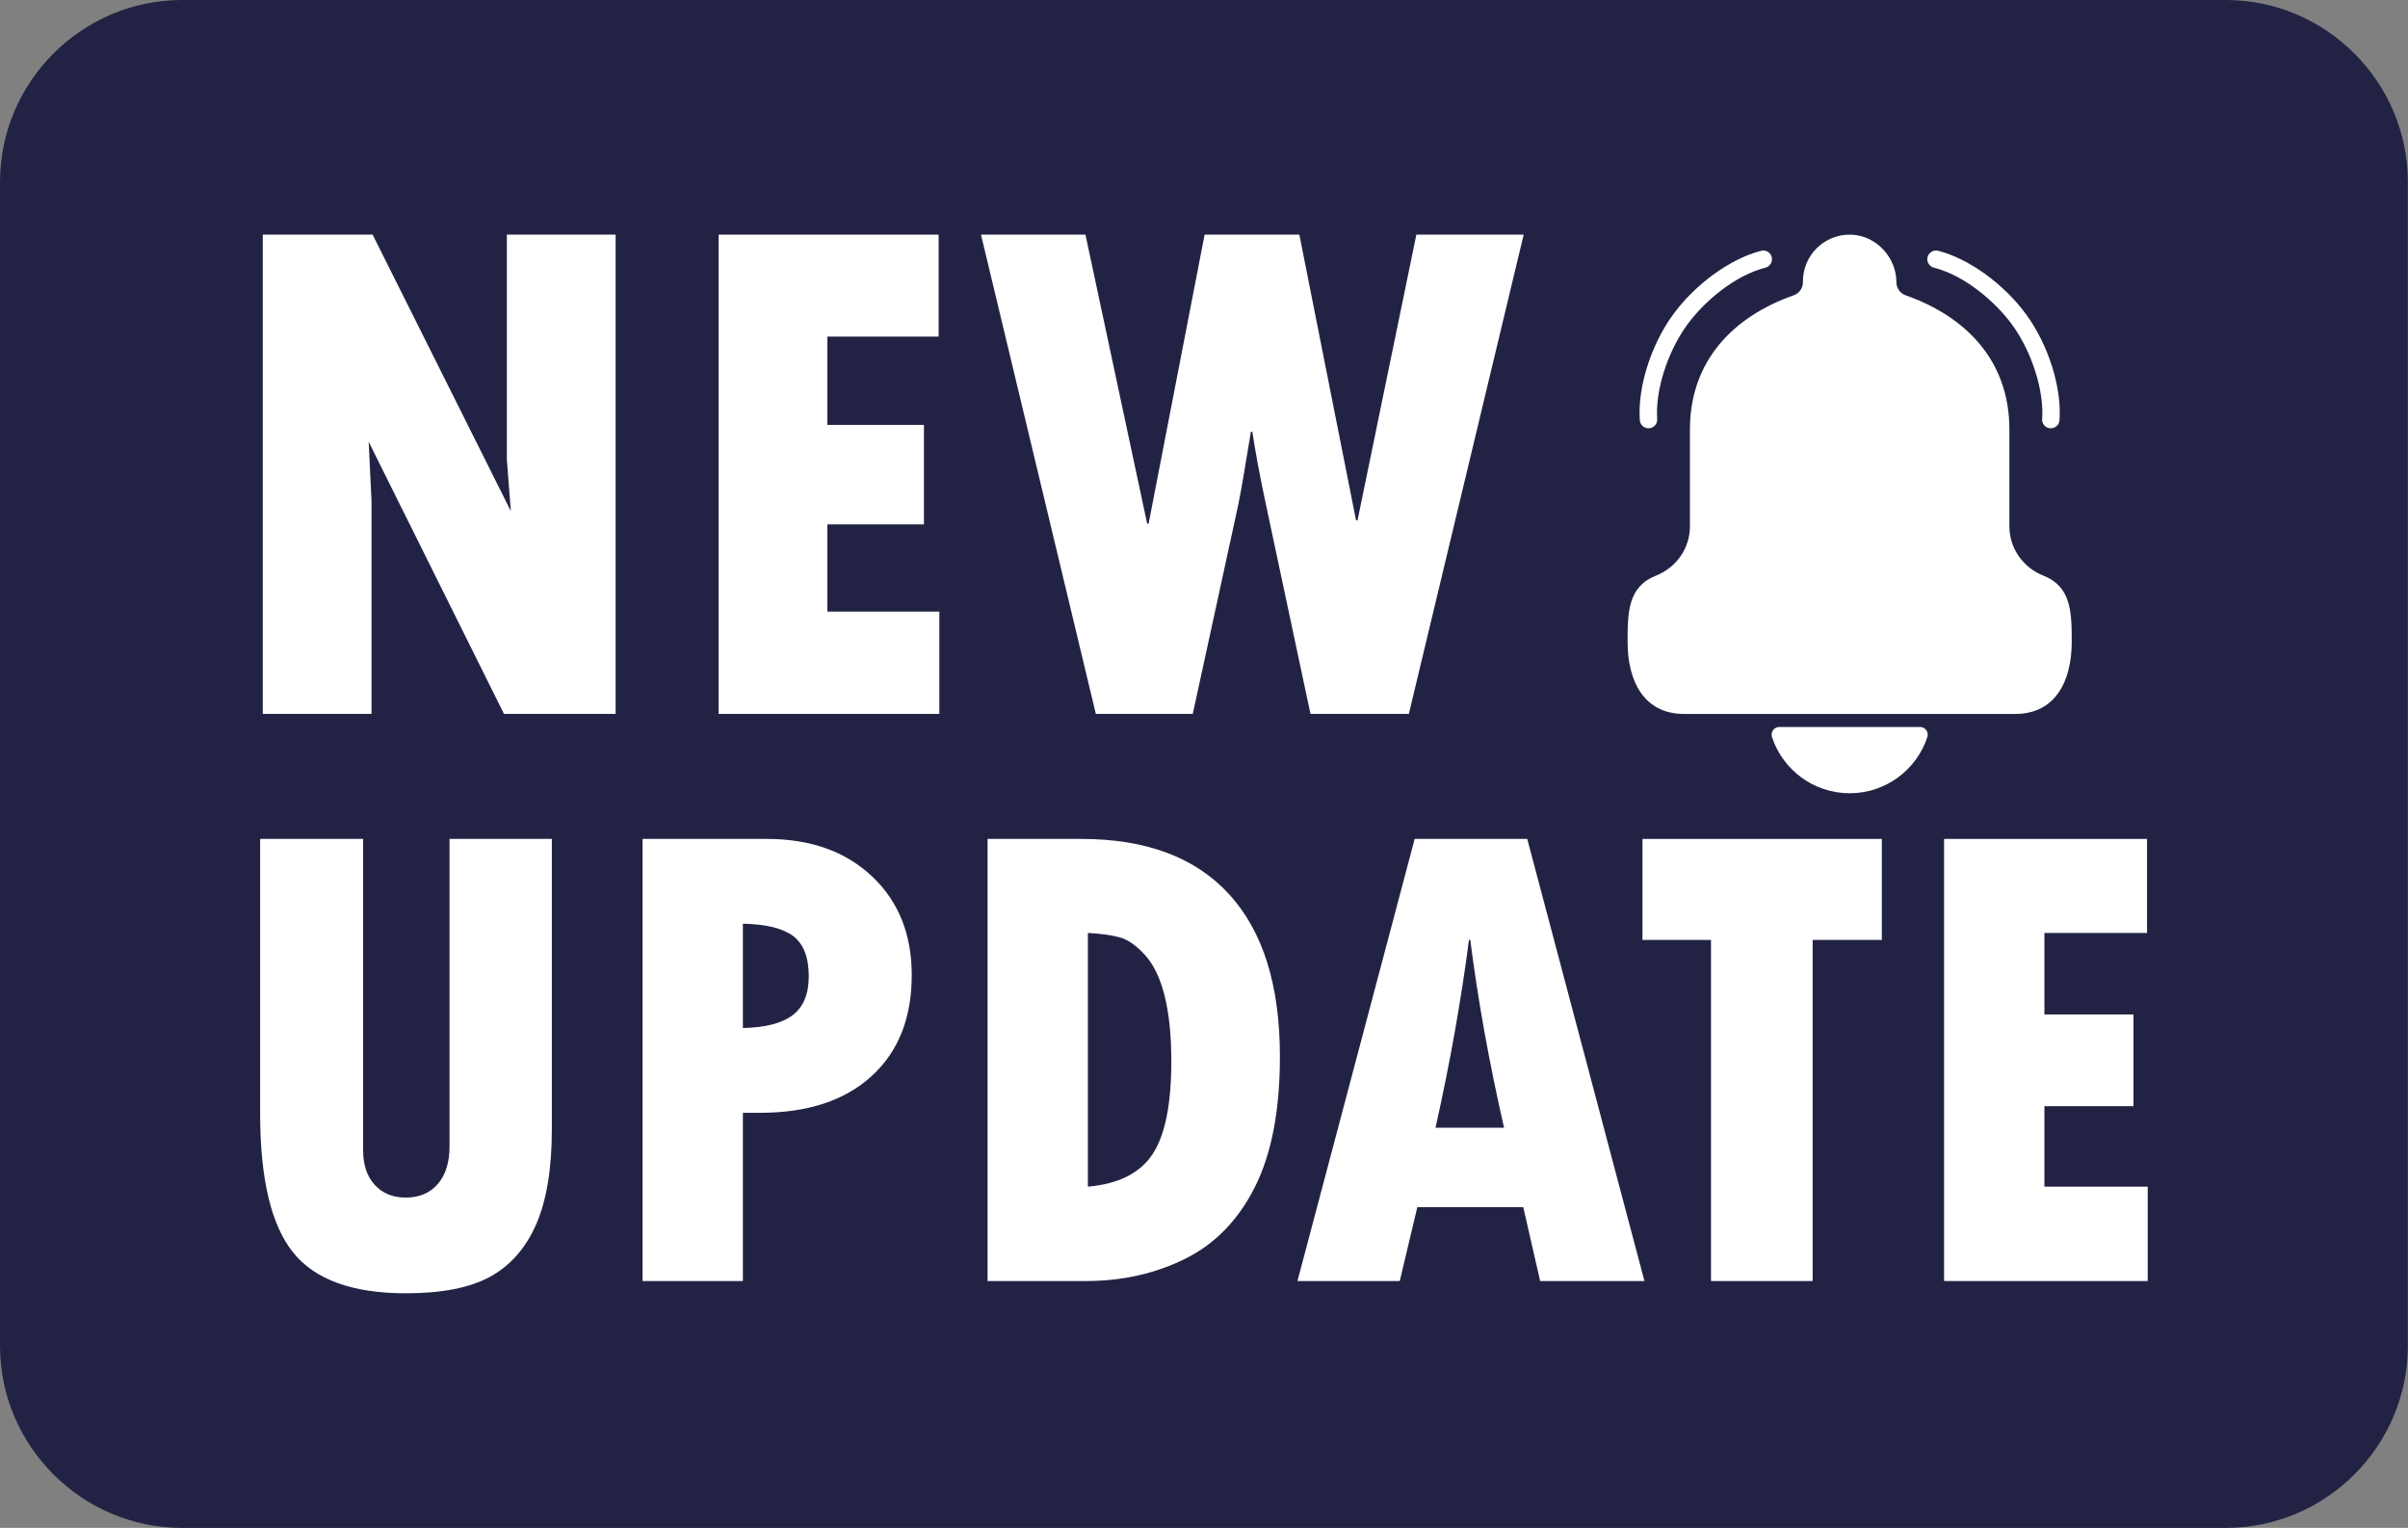 <?xml version="1.0" encoding="UTF-8" standalone="no"?><svg xmlns="http://www.w3.org/2000/svg" xmlns:xlink="http://www.w3.org/1999/xlink" fill="#000000" height="308.8" preserveAspectRatio="xMidYMid meet" version="1" viewBox="0.0 0.0 486.8 308.8" width="486.8" zoomAndPan="magnify"><rect x="0.0" y="0.0" width="486.8" height="308.8" fill="#808080" stroke="none"/><defs><clipPath id="a"><path d="M 0 0 L 486.77 0 L 486.77 308.809 L 0 308.809 Z M 0 0"/></clipPath></defs><g><g clip-path="url(#a)" id="change1_1"><path d="M 449.977 308.809 L 36.793 308.809 C 16.559 308.809 0 292.254 0 272.016 L 0 36.793 C 0 16.559 16.559 0 36.793 0 L 449.977 0 C 470.211 0 486.77 16.559 486.77 36.793 L 486.77 272.016 C 486.77 292.254 470.211 308.809 449.977 308.809" fill="#222344"/></g><g id="change2_1"><path d="M 373.926 160.324 C 381.25 160.324 387.457 155.566 389.633 148.973 C 389.965 147.969 389.219 146.934 388.164 146.934 L 359.691 146.934 C 358.637 146.934 357.891 147.969 358.223 148.973 C 360.398 155.566 366.605 160.324 373.926 160.324" fill="#ffffff"/></g><g id="change2_2"><path d="M 413.102 116.348 C 408.984 114.719 406.219 110.82 406.219 106.395 L 406.219 86.805 C 406.219 72.945 397.484 63.988 385.223 59.676 C 384.117 59.285 383.379 58.234 383.379 57.062 C 383.379 51.965 379.215 47.527 374.121 47.426 C 368.812 47.32 364.477 51.59 364.477 56.875 L 364.477 57.062 C 364.477 58.234 363.738 59.285 362.629 59.676 C 350.367 63.988 341.637 72.945 341.637 86.805 L 341.637 106.395 C 341.637 110.82 338.871 114.719 334.754 116.348 C 329.125 118.57 329.035 123.719 329.035 129.727 C 329.035 137.773 332.406 144.297 340.453 144.297 L 407.398 144.297 C 415.445 144.297 418.82 137.773 418.82 129.727 C 418.82 123.719 418.73 118.57 413.102 116.348" fill="#ffffff"/></g><g id="change2_3"><path d="M 409.641 63.594 C 405.172 57.438 398.004 52.25 391.812 50.688 C 391.668 50.648 391.523 50.633 391.379 50.633 C 391.047 50.633 390.723 50.727 390.434 50.914 C 390.016 51.18 389.738 51.598 389.652 52.086 C 389.492 52.988 390.066 53.871 390.965 54.102 C 397.254 55.695 403.445 61.055 406.793 65.66 C 410.758 71.113 413.242 78.934 412.84 84.68 C 412.773 85.578 413.395 86.375 414.277 86.535 C 414.773 86.621 415.281 86.496 415.676 86.191 C 416.074 85.879 416.312 85.434 416.348 84.934 C 416.816 78.32 414.121 69.742 409.641 63.594" fill="#ffffff"/></g><g id="change2_4"><path d="M 356.891 54.102 C 357.789 53.871 358.363 52.988 358.203 52.086 C 358.113 51.598 357.836 51.18 357.422 50.914 C 357.133 50.727 356.809 50.633 356.477 50.633 C 356.332 50.633 356.188 50.648 356.043 50.688 C 349.848 52.25 342.684 57.438 338.215 63.594 C 333.73 69.746 331.035 78.32 331.504 84.934 C 331.543 85.434 331.781 85.879 332.176 86.191 C 332.574 86.496 333.082 86.621 333.574 86.535 C 334.461 86.375 335.082 85.578 335.016 84.68 C 334.609 78.934 337.098 71.113 341.062 65.66 C 344.406 61.055 350.598 55.695 356.891 54.102" fill="#ffffff"/></g><g id="change2_5"><path d="M 102.465 92.848 L 103.266 103.293 L 75.328 47.422 L 53.125 47.422 L 53.125 144.289 L 75.109 144.289 L 75.109 101.336 L 74.531 89.289 L 101.887 144.289 L 124.453 144.289 L 124.453 47.422 L 102.465 47.422 L 102.465 92.848" fill="#ffffff"/></g><g id="change2_6"><path d="M 167.262 105.98 L 186.781 105.98 L 186.781 85.879 L 167.262 85.879 L 167.262 68.031 L 189.754 68.031 L 189.754 47.422 L 145.277 47.422 L 145.277 144.289 L 189.898 144.289 L 189.898 123.609 L 167.262 123.609 L 167.262 105.98" fill="#ffffff"/></g><g id="change2_7"><path d="M 286.332 47.422 L 274.434 105.18 L 274.141 105.18 L 262.676 47.422 L 243.523 47.422 L 232.203 105.836 L 231.91 105.836 L 219.434 47.422 L 198.316 47.422 L 221.535 144.289 L 241.129 144.289 L 250.27 102.277 C 250.801 99.766 251.672 94.758 252.883 87.258 L 253.172 87.258 C 253.848 91.66 254.695 96.23 255.711 100.973 L 264.926 144.289 L 284.809 144.289 L 308.027 47.422 L 286.332 47.422" fill="#ffffff"/></g><g id="change2_8"><path d="M 90.875 231.738 C 90.875 234.949 90.082 237.473 88.5 239.301 C 86.914 241.129 84.762 242.043 82.039 242.043 C 79.406 242.043 77.309 241.188 75.75 239.469 C 74.188 237.75 73.406 235.418 73.406 232.473 L 73.406 169.555 L 52.59 169.555 L 52.59 225.043 C 52.59 238.207 54.797 247.555 59.219 253.09 C 63.633 258.621 71.242 261.387 82.039 261.387 C 89.359 261.387 95.059 260.262 99.145 258.008 C 103.227 255.754 106.312 252.219 108.414 247.398 C 110.512 242.578 111.559 236.176 111.559 228.188 L 111.559 169.555 L 90.875 169.555 L 90.875 231.738" fill="#ffffff"/></g><g id="change2_9"><path d="M 160.254 205.164 C 158.09 206.816 154.73 207.684 150.18 207.773 L 150.18 186.691 C 154.863 186.781 158.254 187.617 160.355 189.199 C 162.449 190.785 163.5 193.496 163.5 197.332 C 163.5 200.902 162.418 203.516 160.254 205.164 Z M 176.285 177.117 C 170.93 172.074 163.836 169.555 155 169.555 L 129.898 169.555 L 129.898 258.91 L 150.18 258.91 L 150.18 224.91 L 153.66 224.91 C 163.254 224.91 170.762 222.445 176.184 217.512 C 181.605 212.582 184.316 205.766 184.316 197.066 C 184.316 188.809 181.637 182.16 176.285 177.117" fill="#ffffff"/></g><g id="change2_10"><path d="M 232.977 233.309 C 230.434 237.125 226.082 239.301 219.926 239.836 L 219.926 188.562 C 222.512 188.699 224.645 188.988 226.316 189.434 C 227.988 189.883 229.707 191.074 231.469 193.016 C 233.23 194.957 234.559 197.723 235.453 201.316 C 236.344 204.906 236.793 209.289 236.793 214.469 C 236.793 223.215 235.52 229.492 232.977 233.309 Z M 218.586 169.555 L 199.645 169.555 L 199.645 258.91 L 219.523 258.91 C 226.84 258.91 233.523 257.418 239.57 254.426 C 245.613 251.438 250.324 246.598 253.691 239.902 C 257.062 233.207 258.746 224.418 258.746 213.531 C 258.746 199.16 255.332 188.242 248.504 180.766 C 241.68 173.293 231.703 169.555 218.586 169.555" fill="#ffffff"/></g><g id="change2_11"><path d="M 290.203 227.922 C 293.105 214.98 295.359 202.328 296.965 189.969 L 297.234 189.969 C 298.75 201.973 301.023 214.625 304.059 227.922 Z M 285.988 169.555 L 262.293 258.91 L 282.977 258.91 L 286.523 243.984 L 307.941 243.984 L 311.355 258.91 L 332.441 258.91 L 308.746 169.555 L 285.988 169.555" fill="#ffffff"/></g><g id="change2_12"><path d="M 332.039 189.969 L 345.895 189.969 L 345.895 258.91 L 366.441 258.91 L 366.441 189.969 L 380.43 189.969 L 380.43 169.555 L 332.039 169.555 L 332.039 189.969" fill="#ffffff"/></g><g id="change2_13"><path d="M 413.297 239.836 L 413.297 223.57 L 431.301 223.57 L 431.301 205.031 L 413.297 205.031 L 413.297 188.562 L 434.043 188.562 L 434.043 169.555 L 393.016 169.555 L 393.016 258.91 L 434.18 258.91 L 434.18 239.836 L 413.297 239.836" fill="#ffffff"/></g></g></svg>